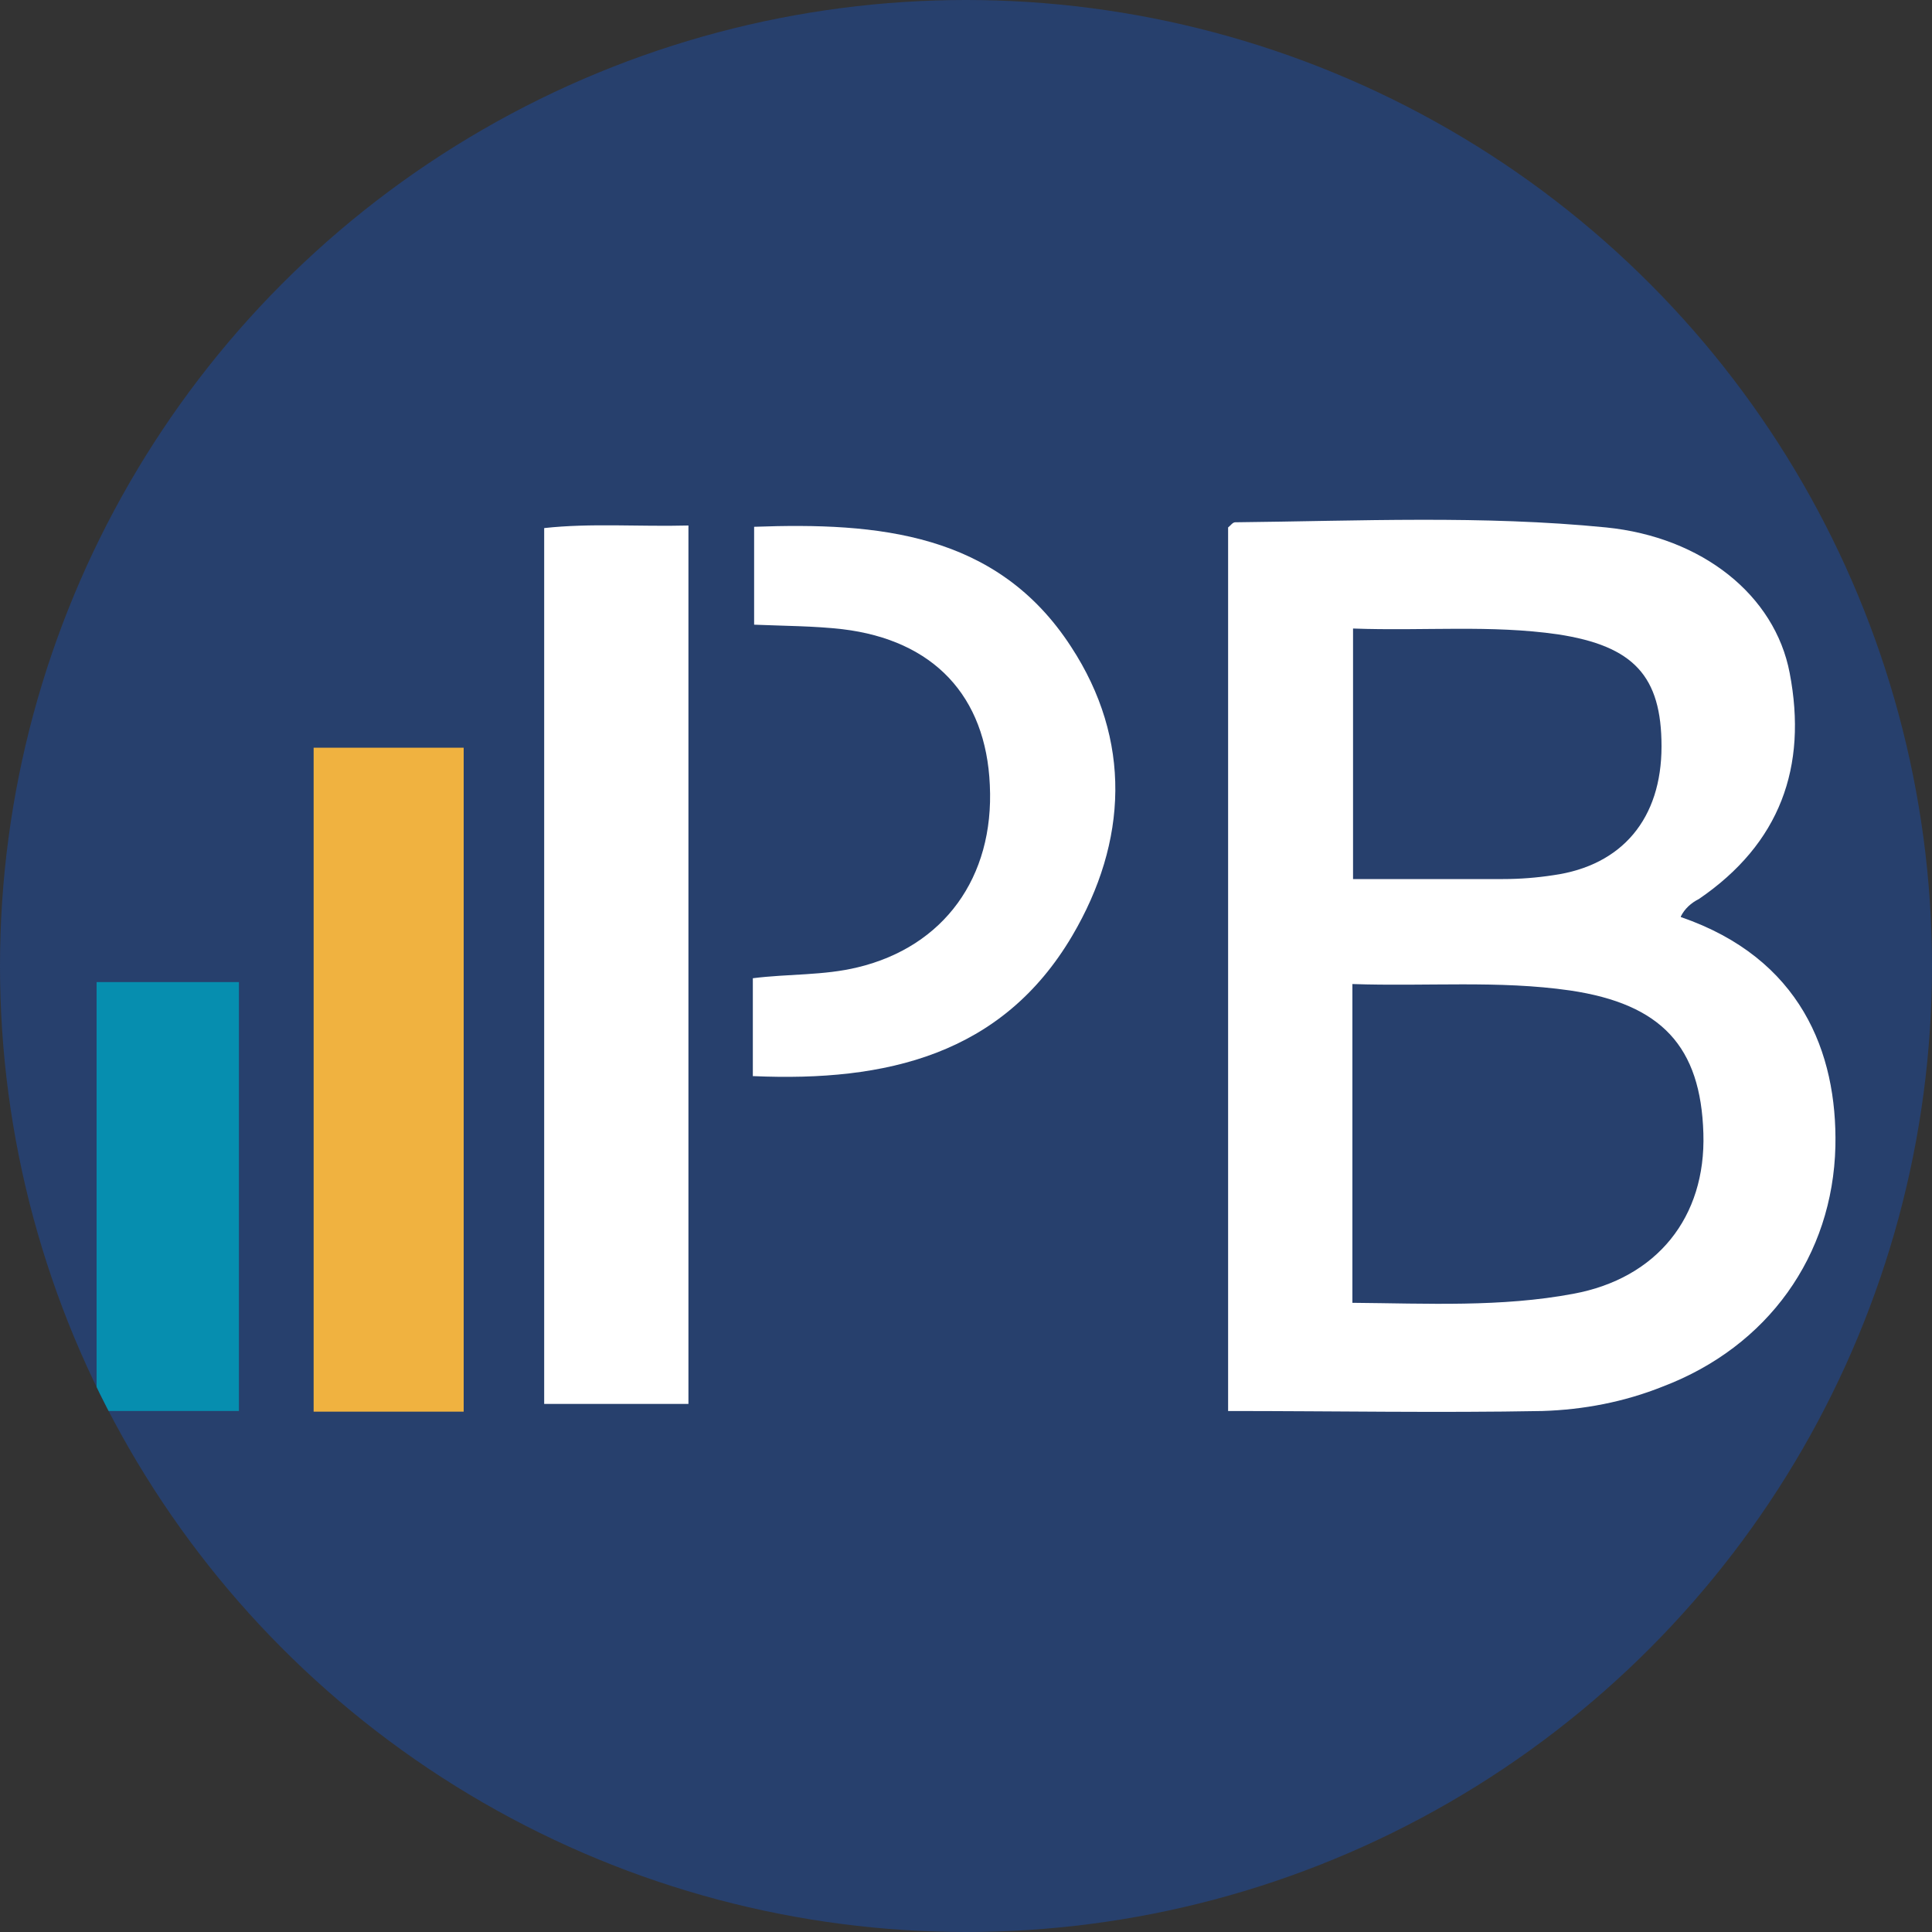 <?xml version='1.0' encoding='utf-8'?>
<svg xmlns="http://www.w3.org/2000/svg" version="1.1" viewBox="0 0 300 300" width="300" height="300">
  <rect x="0" y="0" width="300" height="300" fill="#333333" stroke="none"/>
  <defs>
    <style>
      .cls-1 {
        fill: #27406d;
      }

      .cls-2 {
        fill: #fff;
      }

      .cls-3 {
        fill: #f0b240;
      }

      .cls-4 {
        fill: #068eaf;
      }
    </style>
  <clipPath id="bz_circular_clip"><circle cx="150.0" cy="150.0" r="150.0" /></clipPath></defs>
  
  <g clip-path="url(#bz_circular_clip)"><g>
    <g id="Layer_1">
      <rect class="cls-1" x="0" width="300" height="300" />
      <g>
        <g>
          <rect class="cls-4" x="15" y="152.5" width="22.1" height="66.6" />
          <rect class="cls-3" x="48.7" y="116.1" width="23.3" height="103.1" />
          <path class="cls-2" d="M106.9,218h-22.4V82c7.3-.8,14.7-.2,22.4-.4v136.3Z" />
        </g>
        <g>
          <path class="cls-2" d="M261,142.4c18.6,6.4,24.3,21,24,35.6-.4,17-10.5,31.1-26.8,37.3-6,2.4-12.3,3.6-18.7,3.8-16.1.3-32.3,0-48.8,0V81.9c.4-.3.7-.8,1.1-.8,19.2-.2,38.4-1.1,57.6.8,14.9,1.5,26.2,10.5,28.5,22.6,2.8,14.6-1.5,26.5-14.1,35.1-1.2.6-2.2,1.5-2.8,2.7ZM210,152.8v49.5c11.7.1,23.1.7,34.3-1.4,13-2.4,20.6-11.9,20.2-24.9-.4-13.5-6.5-20.1-20.7-22.2-11.1-1.6-22.2-.6-33.8-1h0ZM210.1,97.6v38.9c7.8,0,15.5,0,23.3,0,2.6,0,5.2-.2,7.8-.6,10.7-1.5,16.8-8.8,16.8-20,0-10.9-4.3-15.6-16.1-17.4-10.4-1.5-20.8-.5-31.7-.9h0Z" />
          <path class="cls-2" d="M116.9,167.1v-15.2c5.5-.7,11-.4,16.3-1.7,13.3-3.2,21.2-13.9,20.5-28.3-.6-13.8-8.7-22.5-22.9-24.2-4.4-.5-8.9-.5-13.7-.7v-15.2c19.2-.7,37.7.9,49.2,18.6,9.5,14.5,8.8,30.3.2,44.9-10.9,18.5-28.9,22.7-49.5,21.8Z" />
        </g>
      </g>
    </g>
  </g>
</g></svg>